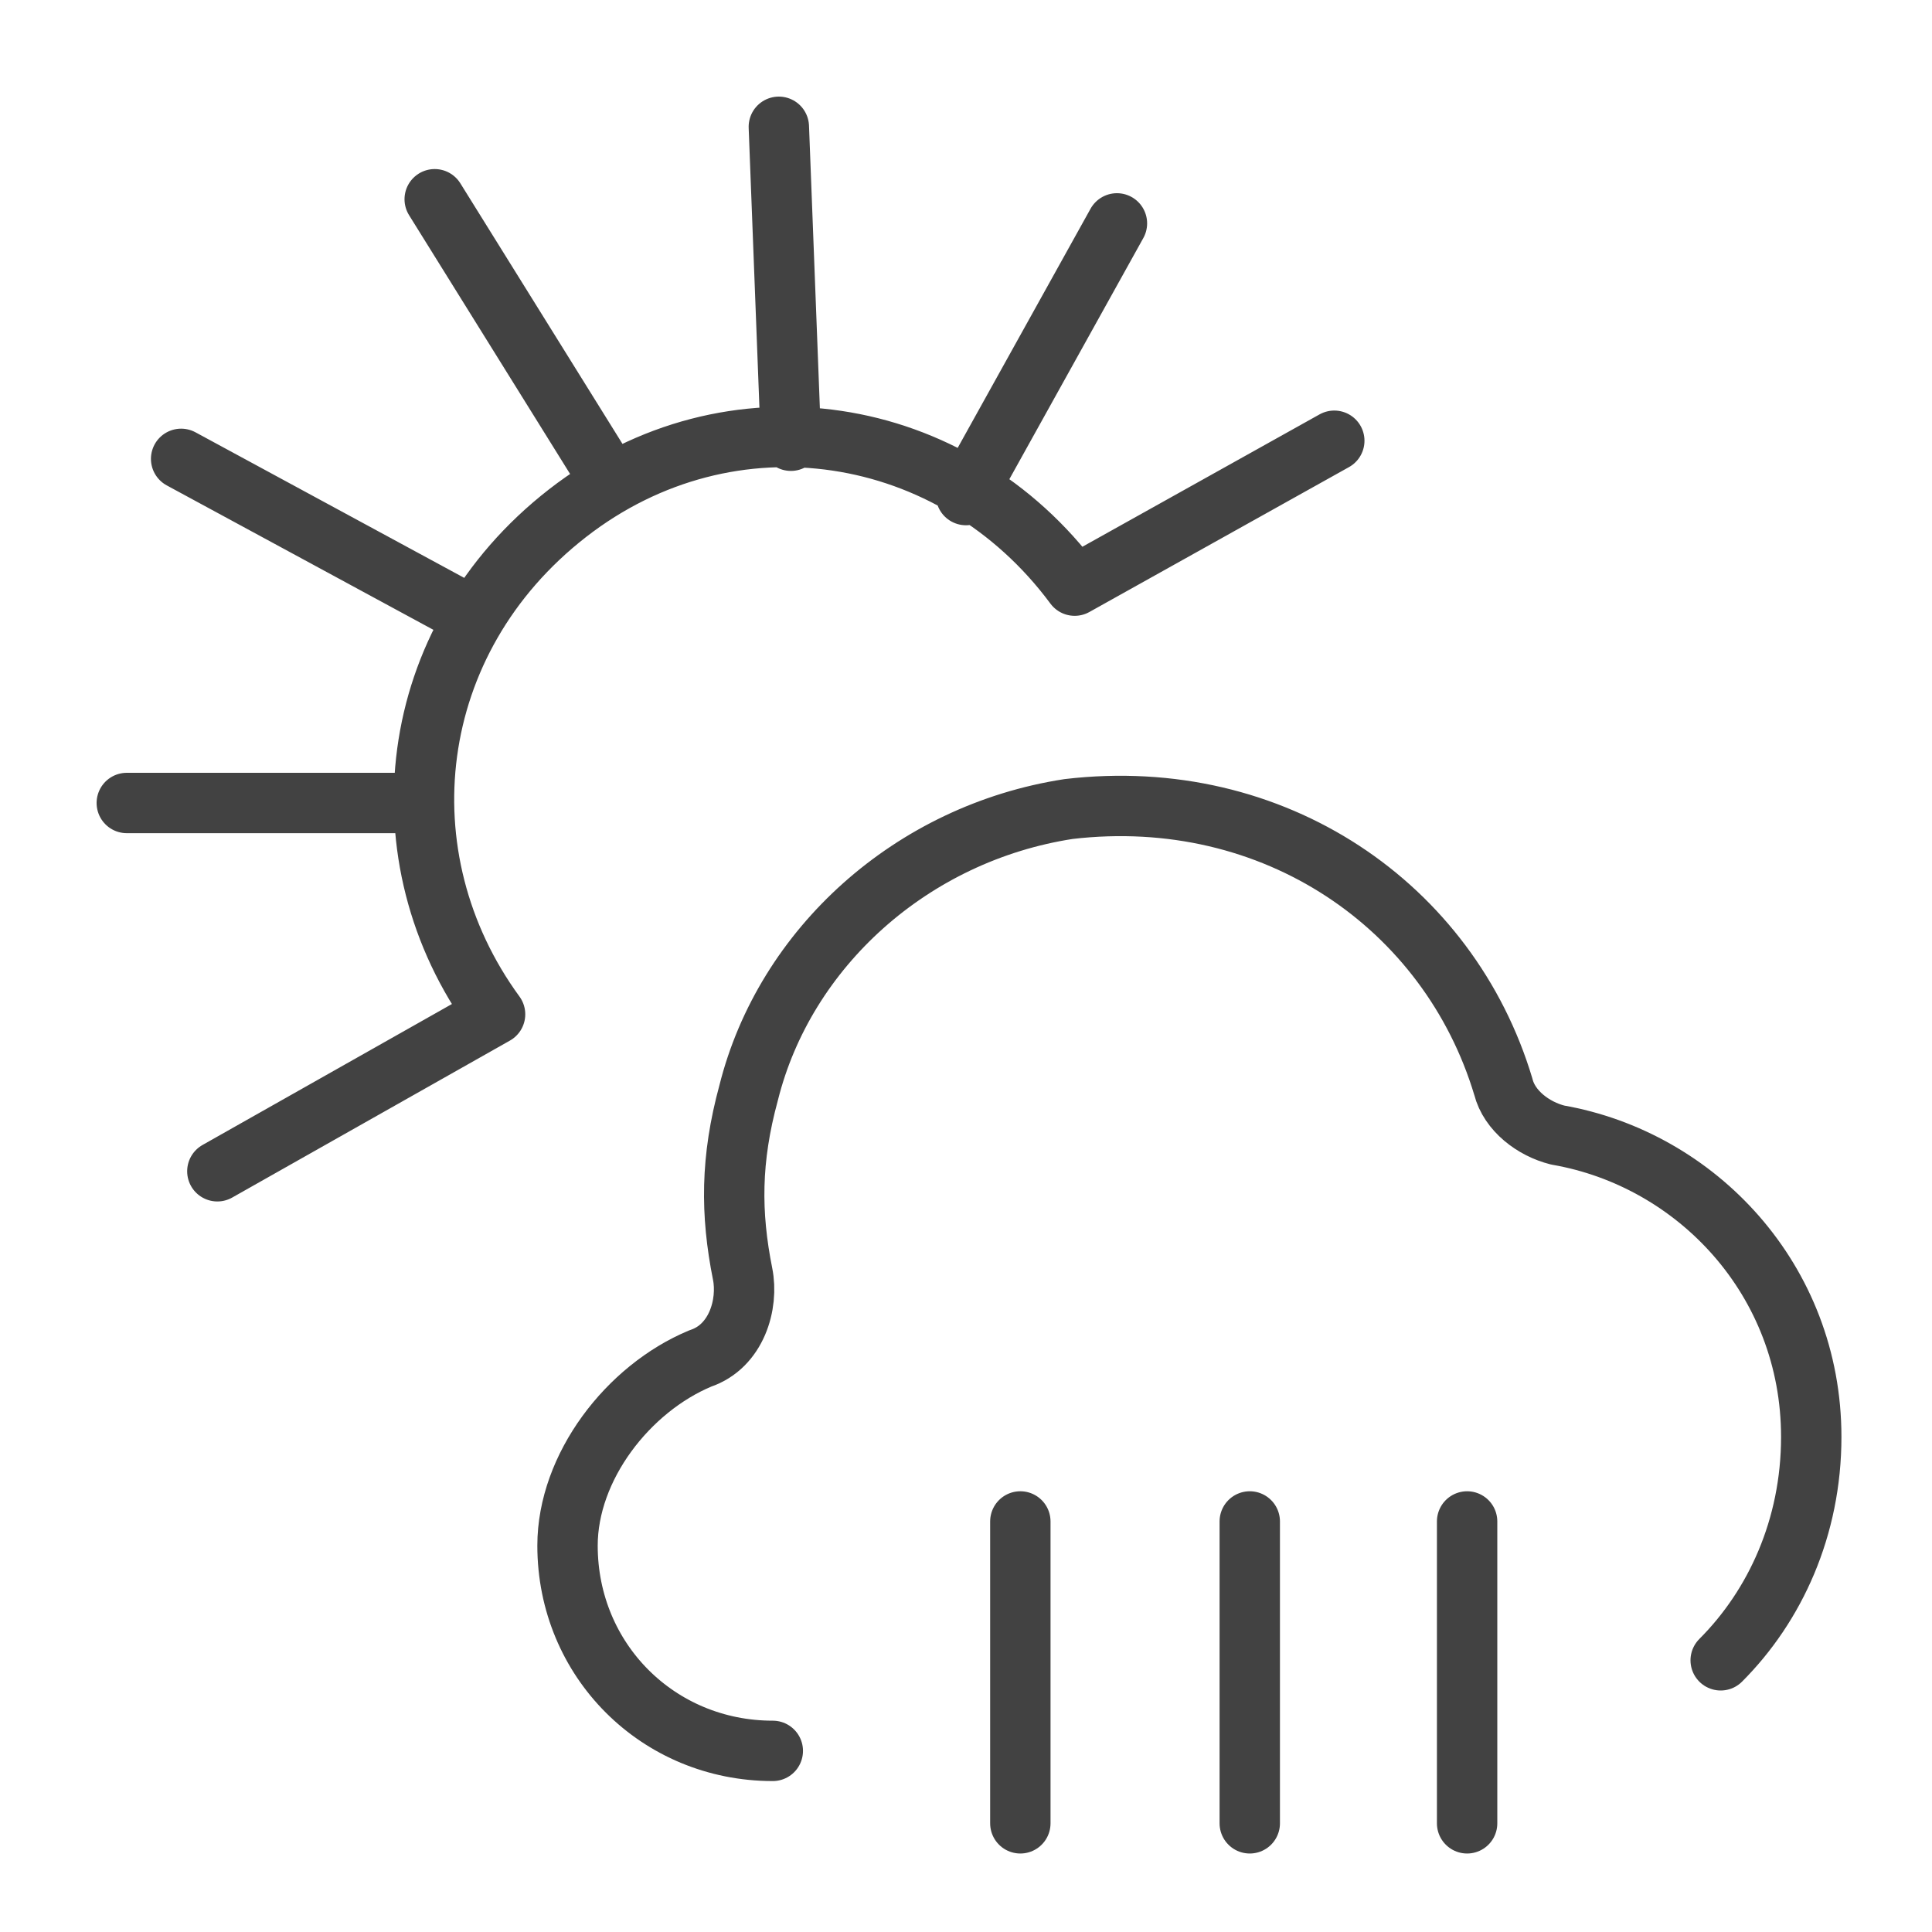 <svg xmlns="http://www.w3.org/2000/svg" xml:space="preserve" id="cloud-sun-rain_svg__Layer_1" x="0" y="0" viewBox="0 0 32 32" class="inline-block h-[25px] w-[25px]" xmlns:xlink="http://www.w3.org/1999/xlink"><style>.cloud-sun-rain_svg__st0{fill:none;stroke:#424242;stroke-linecap:round;stroke-linejoin:round;stroke-miterlimit:10}</style><path d="m22.1 7.3-4.3 2.4c-2-2.7-5.7-3.3-8.4-1.2s-3.1 5.7-1.2 8.3l-4.6 2.6M10 7.8 7.2 3.3M13.1 7.3l-.2-5.2M16 8.2l2.5-4.5M2.1 13.3h4.6M3 7.6l4.8 2.6M28.5 27.5c.9-.9 1.5-2.2 1.5-3.7 0-2.6-1.9-4.6-4.2-5-.4-.1-.8-.4-.9-.8-.9-3-3.8-5-7.2-4.6-2.6.4-4.7 2.3-5.3 4.7-.3 1.1-.3 2-.1 3 .1.5-.1 1.2-.7 1.4-1.2.5-2.2 1.8-2.2 3.1 0 1.9 1.5 3.4 3.4 3.4M24.3 25.2v5M20.7 25.2v5M16.9 25.2v5" class="cloud-sun-rain_svg__st0"></path></svg>